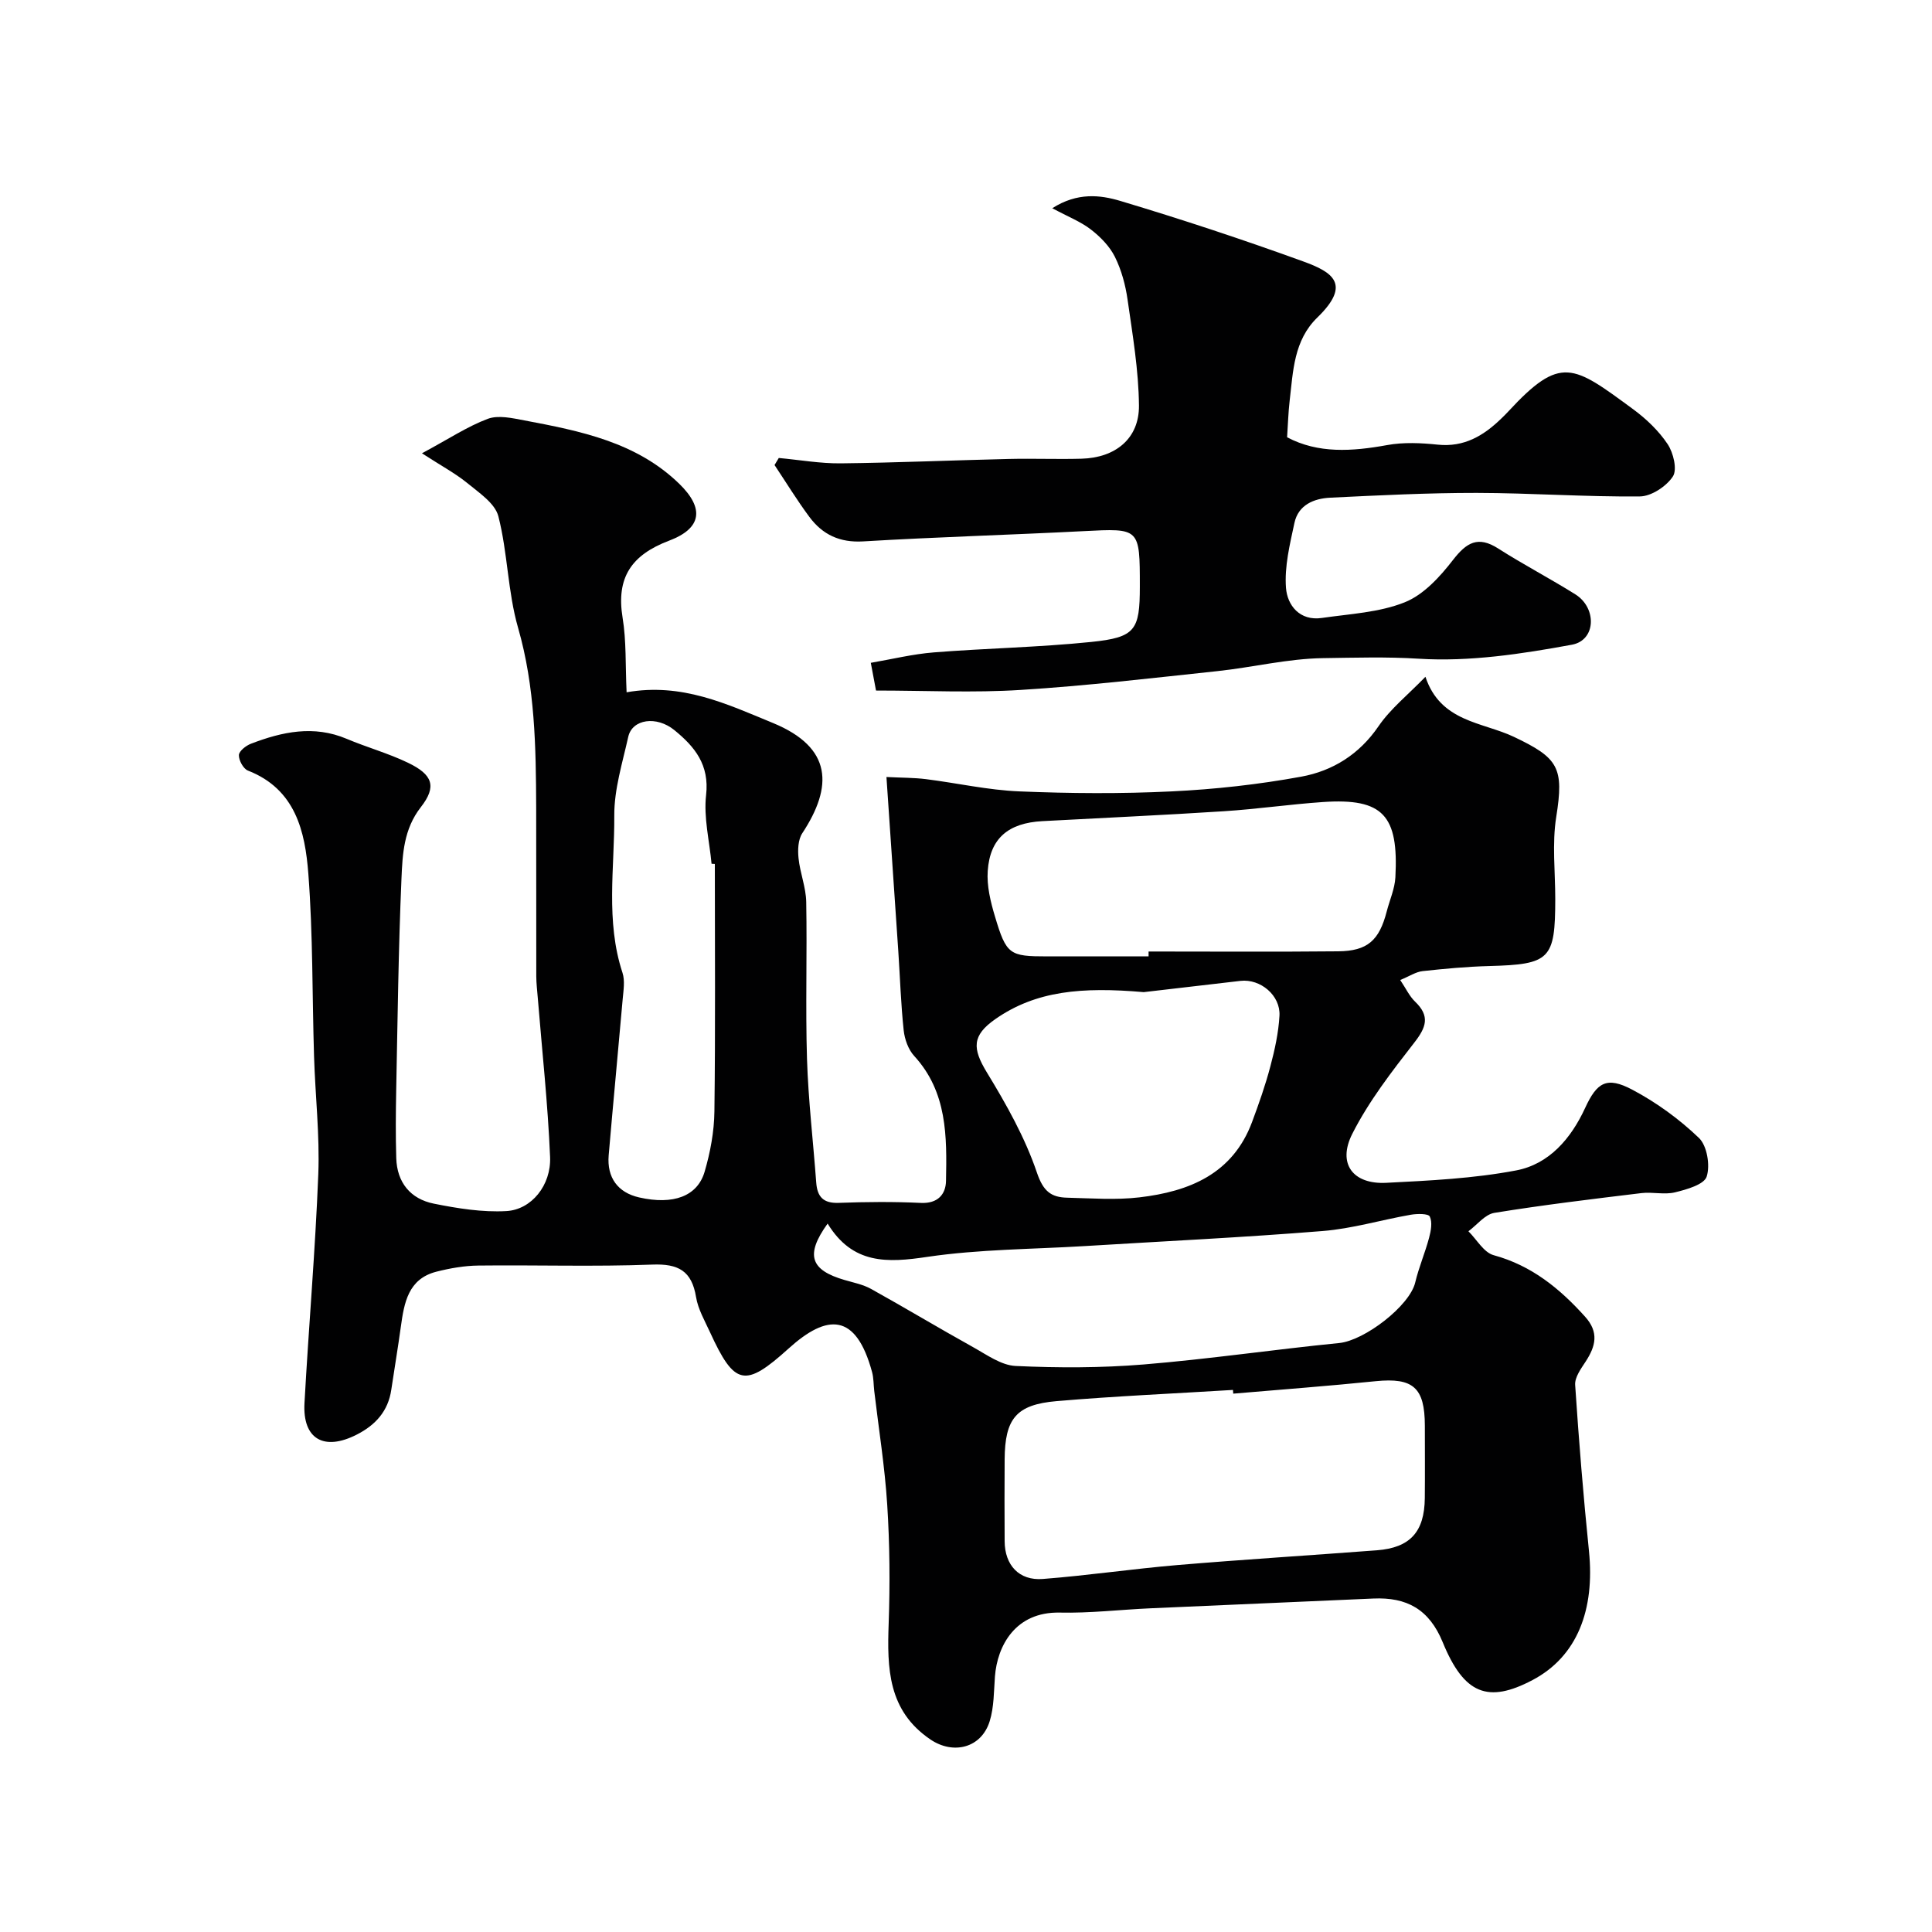<svg enable-background="new 0 0 400 400" viewBox="0 0 400 400" xmlns="http://www.w3.org/2000/svg"><g fill="#010102"><path d="m87.36 93.85c5.57-2.99 9.42-5.56 13.64-7.14 2.19-.81 5.08-.14 7.57.33 11.58 2.19 23.19 4.48 32.09 13.15 5.18 5.05 4.67 9.18-2.13 11.75-7.79 2.95-10.99 7.63-9.63 15.94.79 4.81.57 9.78.83 15.45 11.44-2.01 20.67 2.39 30.33 6.37 12.3 5.08 12.41 13.15 6.04 22.82-.88 1.34-.95 3.48-.77 5.18.31 3.04 1.54 6.02 1.59 9.05.2 10.83-.17 21.67.16 32.49.27 8.54 1.28 17.06 1.91 25.59.22 2.97 1.47 4.33 4.67 4.21 5.66-.21 11.34-.26 16.99.01 3.53.17 5.16-1.8 5.21-4.56.18-9.16.29-18.38-6.59-25.87-1.22-1.33-1.97-3.45-2.17-5.29-.58-5.41-.75-10.86-1.11-16.29-.78-11.69-1.59-23.37-2.46-36.17 3.11.16 5.65.13 8.15.44 6.47.81 12.91 2.28 19.4 2.54 10.48.43 21.01.51 31.49 0 8.98-.43 18-1.43 26.84-3.05 6.49-1.19 12.01-4.6 15.99-10.43 2.48-3.63 6.08-6.49 9.72-10.25 3.12 9.38 11.79 9.35 18.28 12.42 9.29 4.4 10.43 6.4 8.8 16.61-.88 5.53-.2 11.31-.2 16.97-.01 12.53-1.07 13.55-13.69 13.89-4.6.12-9.2.55-13.78 1.05-1.38.15-2.68 1.04-4.63 1.84 1.18 1.75 1.9 3.35 3.08 4.48 3.14 3.01 2.3 5.32-.17 8.49-4.67 6-9.42 12.13-12.83 18.87-3.14 6.2.13 10.5 7.02 10.15 9-.46 18.1-.89 26.92-2.57 6.82-1.3 11.35-6.6 14.27-12.94 2.45-5.32 4.48-6.56 9.74-3.78 5 2.64 9.74 6.09 13.81 9.99 1.69 1.62 2.36 5.67 1.61 8.01-.53 1.65-4.14 2.67-6.55 3.26-2.2.54-4.67-.12-6.97.16-10.16 1.23-20.34 2.45-30.44 4.09-1.95.32-3.59 2.5-5.37 3.81 1.73 1.71 3.18 4.39 5.22 4.95 7.85 2.14 13.66 6.88 18.93 12.73 2.92 3.24 2.2 6.11.12 9.3-.97 1.48-2.28 3.27-2.17 4.84.76 11.48 1.69 22.96 2.86 34.41 1.23 12.08-2.39 21.79-11.69 26.69-9.19 4.85-14.17 2.97-18.59-7.83-2.81-6.86-7.48-9.36-14.38-9.05-15.37.69-30.74 1.33-46.11 2.02-6.27.28-12.54 1.03-18.8.89-9.21-.19-12.94 6.9-13.42 13.24-.23 3.09-.18 6.31-1.08 9.23-1.71 5.56-7.52 7.01-12.26 3.81-8.84-5.98-8.99-14.77-8.66-24.05.29-8.18.22-16.4-.3-24.56-.5-7.88-1.76-15.71-2.69-23.57-.15-1.31-.11-2.66-.45-3.91-3.34-12.3-9.29-12.08-17.26-4.88-9.06 8.19-11.2 7.75-16.31-3.4-1.08-2.36-2.46-4.73-2.87-7.24-.89-5.42-3.66-6.93-9.06-6.72-11.98.46-23.99.06-35.99.2-2.91.03-5.88.55-8.71 1.27-5.84 1.49-6.67 6.42-7.36 11.39-.6 4.36-1.33 8.7-1.98 13.06-.65 4.42-3.26 7.29-7.11 9.26-6.82 3.5-11.28.95-10.86-6.51.87-15.81 2.24-31.59 2.86-47.4.31-8.1-.63-16.25-.88-24.38-.39-12.6-.22-25.24-1.18-37.79-.67-8.79-2.65-17.53-12.51-21.38-.95-.37-1.9-2.12-1.87-3.2.02-.83 1.46-1.97 2.5-2.36 6.46-2.48 13-3.89 19.8-1.02 4.19 1.77 8.62 2.99 12.71 4.96 5.12 2.46 6.01 4.9 2.66 9.19-3.55 4.55-3.79 9.71-4.01 14.79-.63 14.59-.8 29.2-1.09 43.8-.09 4.69-.13 9.39.01 14.07.15 5.06 2.95 8.46 7.77 9.43 4.93.99 10.06 1.82 15.03 1.54 5.19-.29 9.29-5.34 9.05-11.19-.46-11.01-1.66-21.98-2.55-32.97-.12-1.48-.3-2.96-.31-4.44-.03-11.67.02-23.33-.02-35-.05-12.5-.23-24.92-3.75-37.17-2.15-7.47-2.14-15.53-4.08-23.08-.7-2.72-4.07-4.92-6.55-6.97-2.46-1.98-5.31-3.5-9.27-6.07zm167.97 194.69c-.02-.26-.04-.51-.06-.77-12.18.75-24.38 1.28-36.53 2.32-8.37.72-10.68 3.65-10.74 12.05-.04 5.66-.03 11.32 0 16.97.03 4.93 2.98 8.18 7.9 7.8 9.3-.72 18.55-2.09 27.85-2.88 13.76-1.16 27.55-2.01 41.33-3.06 6.87-.53 9.84-3.81 9.91-10.8.05-4.99.01-9.98.01-14.98-.01-7.92-2.43-10-10.16-9.23-9.82 1-19.67 1.74-29.51 2.58zm-83.98-35.21c-4.73 6.56-3.49 9.64 3.51 11.68 1.86.54 3.83.93 5.49 1.85 7.09 3.94 14.04 8.12 21.13 12.06 2.82 1.57 5.81 3.75 8.8 3.89 8.81.41 17.7.41 26.48-.31 13.53-1.11 26.99-3.1 40.51-4.44 5.25-.52 14.6-7.7 15.74-12.55.74-3.13 2.04-6.13 2.87-9.25.38-1.42.71-3.21.14-4.39-.3-.63-2.62-.6-3.94-.37-6.09 1.06-12.1 2.88-18.23 3.37-16.42 1.33-32.88 2.11-49.32 3.12-10.85.66-21.81.65-32.53 2.23-8.28 1.24-15.46 1.6-20.65-6.89zm66.45-55.33c0-.33 0-.67 0-1 13.09 0 26.17.09 39.26-.04 6.08-.06 8.5-2.26 10.05-8.27.61-2.35 1.66-4.68 1.79-7.05.68-12.81-2.52-16.43-14.97-15.59-6.87.47-13.71 1.47-20.58 1.91-12.51.81-25.04 1.37-37.56 2.05-7.01.38-10.82 3.54-11.29 10.29-.22 3.1.58 6.39 1.49 9.42 2.37 7.95 3 8.29 10.85 8.29 6.97-.01 13.97-.01 20.96-.01zm-1 7.41c-12.8-1.11-22.31-.29-30.72 5.58-4.88 3.41-4.78 6.08-1.75 11.06 4.02 6.59 7.89 13.47 10.35 20.72 1.31 3.87 2.92 5.12 6.28 5.2 4.98.12 10.03.51 14.95-.07 10.3-1.21 19.31-4.84 23.32-15.61 1.41-3.79 2.76-7.62 3.79-11.53.91-3.42 1.68-6.94 1.88-10.46.24-4.21-3.94-7.69-8.07-7.22-7.63.88-15.26 1.78-20.03 2.33zm-88.8-26.54c-.23-.01-.45-.03-.68-.04-.44-4.75-1.66-9.59-1.13-14.23.71-6.26-2.34-9.99-6.56-13.43-3.68-3.01-8.73-2.32-9.56 1.39-1.2 5.39-2.92 10.86-2.89 16.28.07 10.85-1.83 21.85 1.7 32.56.54 1.65.2 3.65.04 5.46-.94 10.78-1.98 21.56-2.9 32.34-.39 4.61 1.9 7.71 6.29 8.71 7.12 1.62 12.08-.25 13.57-5.3 1.18-4.03 1.98-8.31 2.03-12.5.22-17.08.09-34.16.09-51.24z"/><path d="m181.37 142.97c-.33-1.74-.59-3.15-1.08-5.74 4.32-.74 8.66-1.81 13.06-2.16 10.84-.86 21.75-1.05 32.56-2.16 9.17-.94 10.08-2.43 10.08-11.47 0-12.18.01-12.07-11.68-11.47-15.19.78-30.4 1.21-45.59 2.12-4.86.29-8.42-1.4-11.14-5.06-2.57-3.46-4.83-7.16-7.22-10.75.29-.49.59-.97.88-1.46 4.29.39 8.58 1.16 12.87 1.11 11.6-.13 23.2-.64 34.8-.91 5-.12 10 .09 15-.05 7.05-.19 11.96-4.18 11.9-11.01-.07-7.32-1.32-14.65-2.36-21.93-.43-3.03-1.27-6.13-2.62-8.85-1.09-2.19-3-4.14-4.97-5.66-2.1-1.63-4.69-2.63-8-4.41 5.21-3.32 9.93-2.75 14.06-1.52 12.75 3.82 25.4 8 37.91 12.54 6.04 2.19 10.05 4.68 2.91 11.61-4.88 4.74-5.01 11.09-5.73 17.22-.28 2.41-.35 4.85-.53 7.57 6.42 3.41 13.45 2.94 20.71 1.62 3.39-.62 7.01-.45 10.47-.09 5.47.57 9.5-1.85 13.16-5.4.48-.46.96-.93 1.41-1.42 10.91-11.81 13.42-9.68 25.9-.51 2.71 1.99 5.29 4.46 7.14 7.23 1.19 1.79 2.02 5.25 1.08 6.69-1.35 2.05-4.46 4.11-6.83 4.13-11.26.11-22.53-.71-33.8-.73-10.1-.01-20.21.5-30.3.99-3.38.16-6.62 1.49-7.42 5.22-.95 4.43-2.09 9.04-1.75 13.46.27 3.57 2.82 6.9 7.44 6.22 5.77-.84 11.84-1.12 17.14-3.24 3.91-1.56 7.3-5.28 9.99-8.76 2.82-3.63 5.18-5.06 9.38-2.37 5.21 3.33 10.72 6.2 15.97 9.49 4.47 2.81 4.29 9.5-.72 10.42-10.43 1.92-21.22 3.56-31.7 2.9-6.65-.42-13.25-.21-19.81-.12-7.31.1-14.58 1.91-21.9 2.69-13.55 1.44-27.09 3.04-40.68 3.89-9.8.63-19.69.13-29.99.13z"/></g></svg>